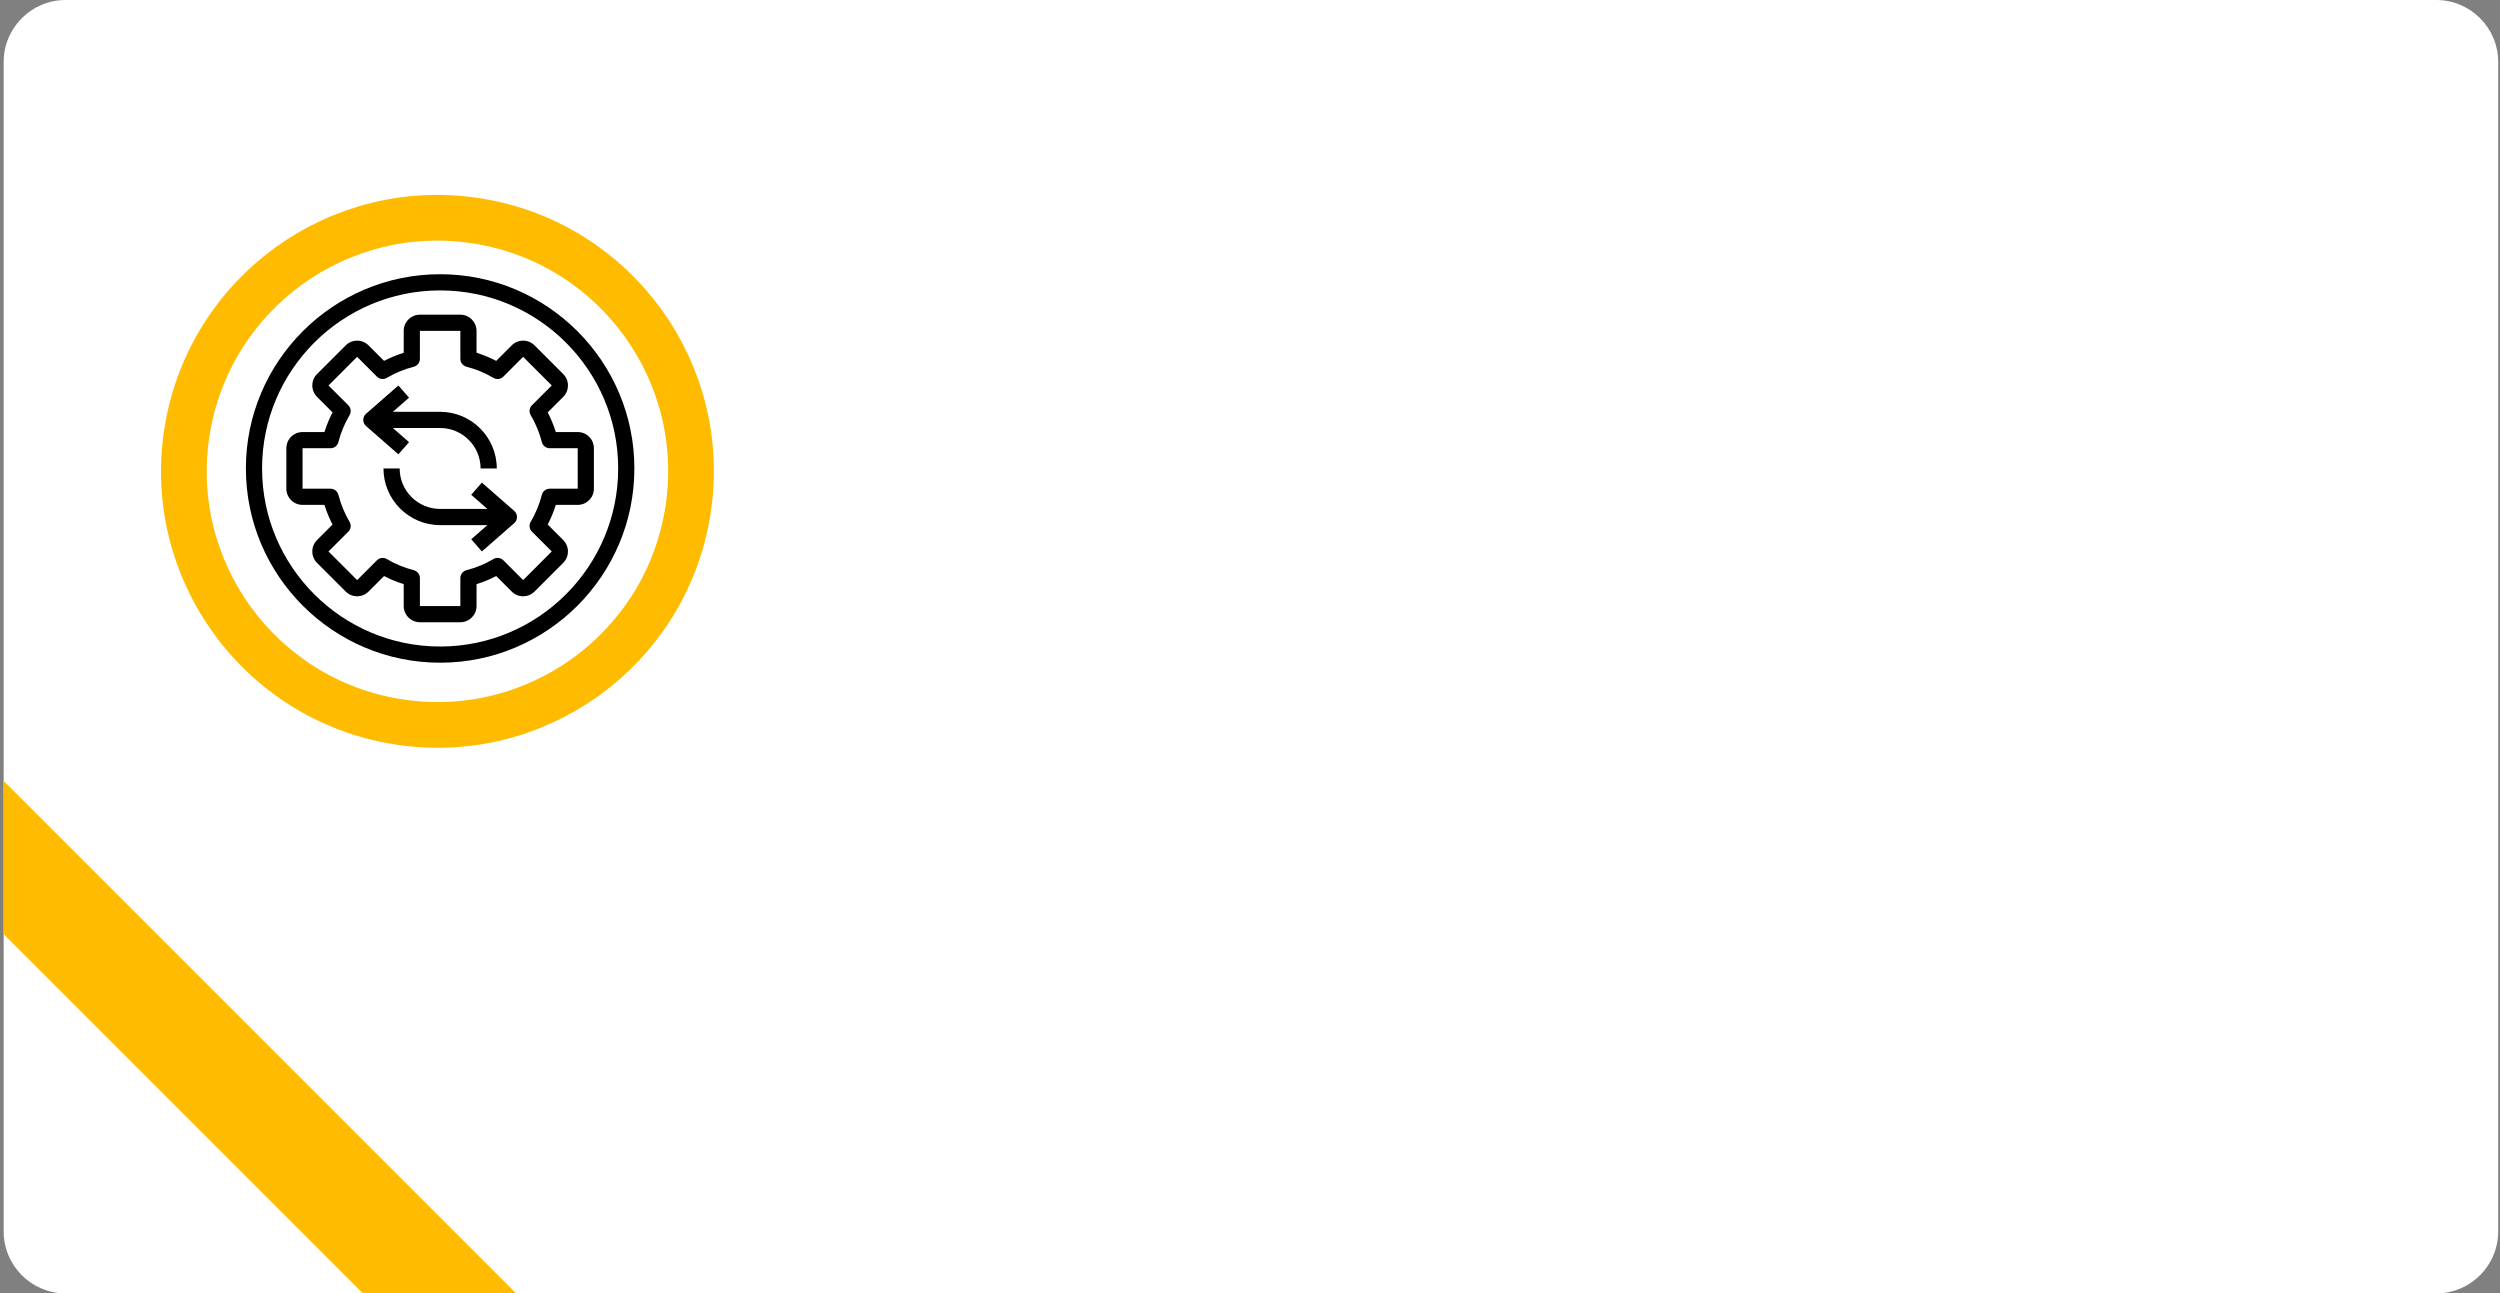 <svg xmlns="http://www.w3.org/2000/svg" width="547" height="283" viewBox="0 0 547 283" fill="none"><rect x="0" y="0" width="547" height="283" fill="#808080" stroke="none"/><path d="M533.035 0H14.375C6.879 0 0.803 6.076 0.803 13.572V269.428C0.803 276.924 6.879 283 14.375 283H533.035C540.53 283 546.606 276.924 546.606 269.428V13.572C546.606 6.076 540.53 0 533.035 0Z" fill="white"></path><path d="M112.924 282.999H79.401L0.803 204.402V170.879L112.924 282.999Z" fill="#FFBB00"></path><path d="M150.472 112.019C155.381 81.777 134.844 53.281 104.602 48.372C74.36 43.463 45.864 63.999 40.955 94.242C36.046 124.484 56.583 152.98 86.825 157.889C117.067 162.798 145.563 142.261 150.472 112.019Z" stroke="#FFBB00" stroke-width="10" stroke-miterlimit="10"></path><g clip-path="url(#clip0_3211_205585)"><path d="M96.3 60C72.865 60 53.8 79.066 53.8 102.5C53.8 125.935 72.865 145 96.3 145C119.734 145 138.8 125.935 138.8 102.5C138.8 79.066 119.734 60 96.3 60ZM96.3 141.458C74.818 141.458 57.342 123.982 57.342 102.5C57.342 81.018 74.818 63.542 96.3 63.542C117.782 63.542 135.258 81.018 135.258 102.5C135.258 123.982 117.782 141.458 96.3 141.458Z" fill="black"></path><path d="M126.404 94.531H121.612C121.144 93.036 120.55 91.599 119.836 90.233L123.229 86.841C123.898 86.172 124.266 85.284 124.266 84.34C124.266 83.396 123.897 82.508 123.229 81.839L116.96 75.571C116.292 74.902 115.404 74.534 114.46 74.534C113.515 74.534 112.627 74.902 111.959 75.571L108.566 78.963C107.201 78.25 105.763 77.655 104.268 77.187V72.396C104.268 70.443 102.68 68.854 100.727 68.854H91.873C89.92 68.854 88.331 70.443 88.331 72.396V77.187C86.836 77.655 85.398 78.25 84.033 78.963L80.64 75.571C79.972 74.902 79.084 74.534 78.14 74.534C77.195 74.534 76.308 74.903 75.639 75.571L69.371 81.84C68.702 82.508 68.334 83.396 68.334 84.34C68.334 85.284 68.702 86.172 69.371 86.841L72.763 90.233C72.049 91.599 71.455 93.037 70.987 94.531H66.196C64.243 94.531 62.654 96.12 62.654 98.073V106.927C62.654 108.88 64.243 110.469 66.196 110.469H70.987C71.455 111.963 72.049 113.401 72.763 114.767L69.371 118.159C68.702 118.828 68.334 119.716 68.334 120.66C68.334 121.604 68.702 122.492 69.371 123.161L75.639 129.429C76.308 130.098 77.196 130.466 78.14 130.466C79.084 130.466 79.972 130.098 80.641 129.429L84.033 126.037C85.399 126.75 86.837 127.345 88.331 127.813V132.604C88.331 134.557 89.92 136.146 91.873 136.146H100.727C102.68 136.146 104.269 134.557 104.269 132.604V127.813C105.763 127.345 107.201 126.75 108.567 126.036L111.959 129.429C112.628 130.098 113.516 130.466 114.46 130.466C115.404 130.466 116.292 130.097 116.96 129.429L123.229 123.16C123.898 122.492 124.266 121.604 124.266 120.66C124.266 119.716 123.898 118.828 123.229 118.159L119.836 114.767C120.55 113.401 121.144 111.963 121.613 110.469H126.404C128.357 110.469 129.946 108.88 129.946 106.927V98.073C129.946 96.12 128.357 94.531 126.404 94.531ZM126.404 106.927H120.277C119.469 106.927 118.764 107.473 118.562 108.255C118.019 110.363 117.196 112.352 116.116 114.168C115.702 114.864 115.814 115.752 116.386 116.325L120.725 120.656L114.464 126.925L110.125 122.586C109.552 122.013 108.664 121.902 107.968 122.316C106.152 123.396 104.163 124.219 102.056 124.762C101.273 124.964 100.727 125.669 100.727 126.477V132.604H91.873V126.477C91.873 125.669 91.326 124.964 90.544 124.762C88.437 124.219 86.448 123.396 84.632 122.316C84.351 122.149 84.038 122.068 83.727 122.068C83.269 122.068 82.816 122.245 82.475 122.587L78.144 126.925L71.875 120.664L76.214 116.326C76.787 115.753 76.897 114.864 76.484 114.168C75.404 112.353 74.581 110.363 74.038 108.256C73.836 107.474 73.131 106.927 72.323 106.927H66.196V98.073H72.322C73.13 98.073 73.835 97.527 74.037 96.745C74.58 94.637 75.403 92.648 76.483 90.832C76.897 90.136 76.786 89.248 76.213 88.675L71.874 84.344L78.136 78.075L82.474 82.414C83.047 82.987 83.936 83.098 84.631 82.684C86.447 81.604 88.436 80.781 90.544 80.238C91.326 80.036 91.872 79.331 91.872 78.523V72.396H100.727V78.522C100.727 79.33 101.273 80.035 102.055 80.237C104.163 80.781 106.152 81.603 107.967 82.683C108.663 83.097 109.552 82.986 110.125 82.413L114.456 78.075L120.724 84.336L116.386 88.674C115.813 89.247 115.702 90.135 116.116 90.832C117.196 92.647 118.019 94.637 118.562 96.744C118.764 97.526 119.469 98.073 120.277 98.073H126.404V106.927Z" fill="black"></path><path d="M112.518 111.792L105.435 105.595L103.102 108.26L106.639 111.354H96.3C91.418 111.354 87.446 107.382 87.446 102.5H83.904C83.904 109.335 89.465 114.896 96.3 114.896H106.639L103.102 117.99L105.435 120.656L112.518 114.458C112.902 114.122 113.123 113.636 113.123 113.125C113.123 112.615 112.902 112.129 112.518 111.792Z" fill="black"></path><path d="M89.497 96.74L85.961 93.646H96.3C101.182 93.646 105.154 97.618 105.154 102.5H108.696C108.696 95.665 103.135 90.104 96.3 90.104H85.961L89.497 87.01L87.165 84.344L80.082 90.542C79.697 90.878 79.477 91.364 79.477 91.875C79.477 92.385 79.697 92.871 80.082 93.207L87.165 99.405L89.497 96.74Z" fill="black"></path></g><defs><clipPath id="clip0_3211_205585"><rect width="85" height="85" fill="white" transform="translate(53.8 60)"></rect></clipPath></defs></svg>
